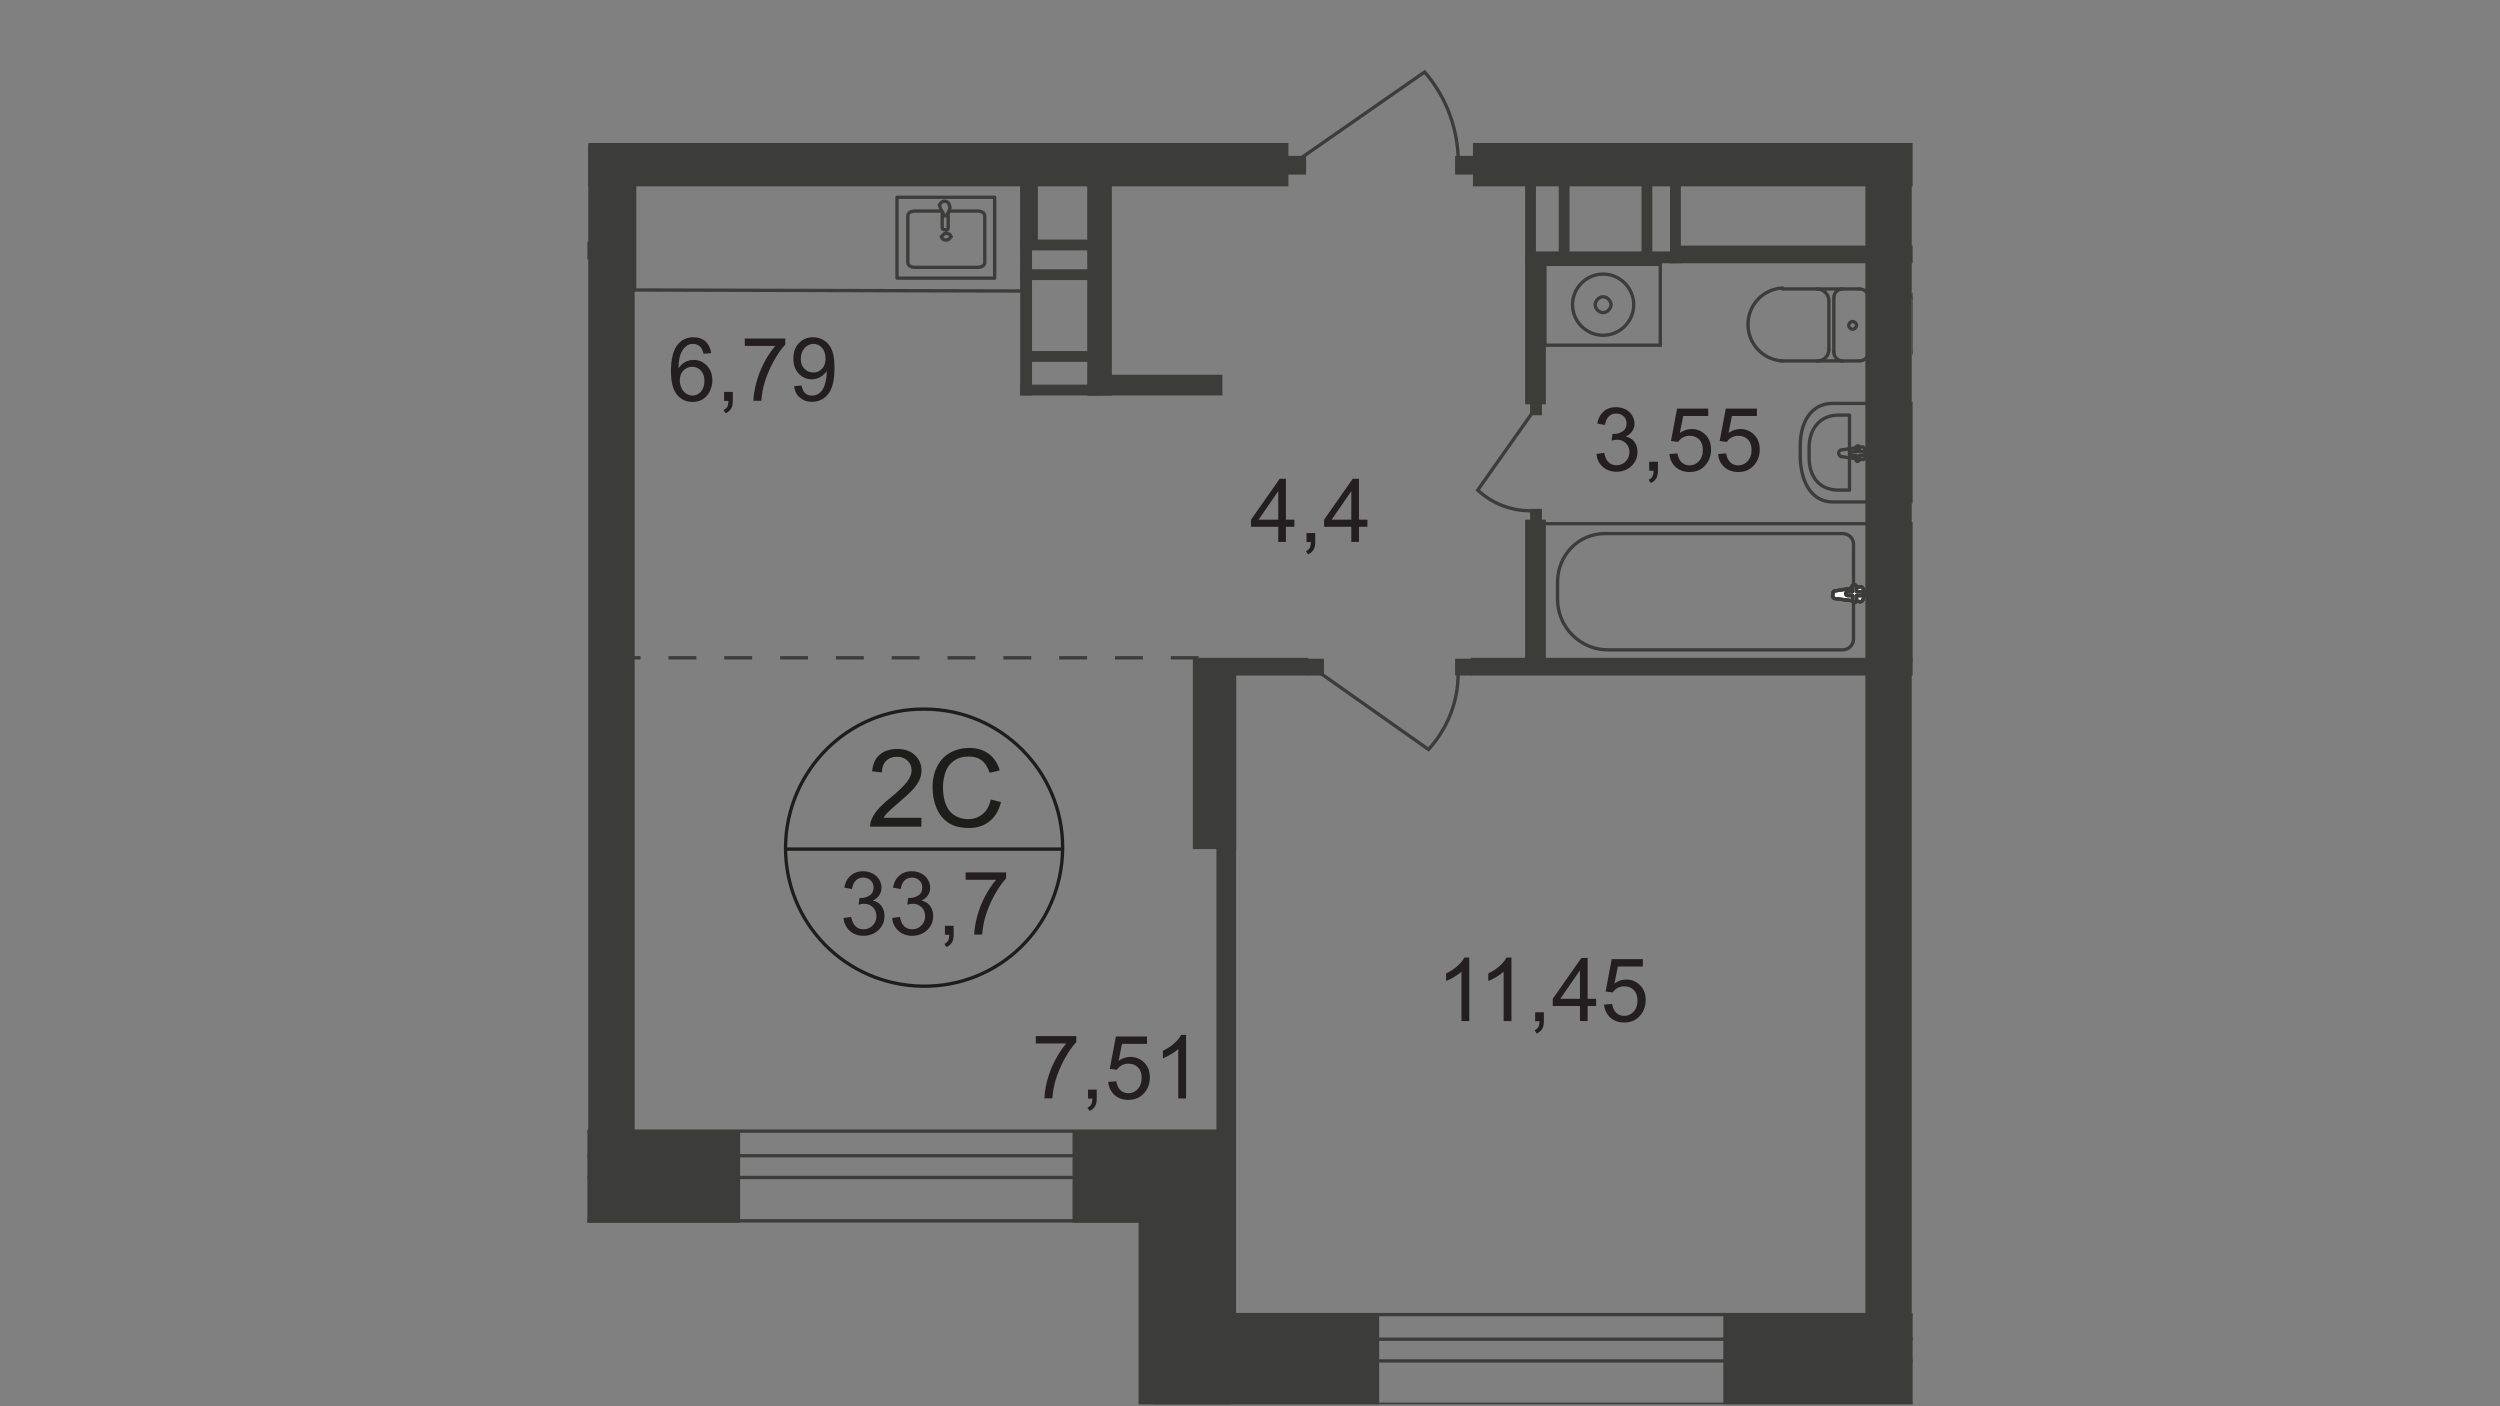 <?xml version="1.0" encoding="utf-8"?>
<!-- Generator: Adobe Illustrator 27.9.0, SVG Export Plug-In . SVG Version: 6.00 Build 0)  -->
<svg version="1.1" id="Layer_1" xmlns="http://www.w3.org/2000/svg" xmlns:xlink="http://www.w3.org/1999/xlink" x="0px" y="0px"
	 width="1920px" height="1080px" viewBox="0 0 1920 1080" style="enable-background:new 0 0 1920 1080;" xml:space="preserve">
<rect x="0" y="0" width="1920" height="1080" fill="#808080" stroke="none"/>
<style type="text/css">
	.st0{clip-path:url(#SVGID_00000006696312896974980240000011919682329363904391_);}
	.st1{clip-path:url(#SVGID_00000026851853869273253650000007347612300131361459_);}
	.st2{fill:#3C3C3B;}
	.st3{fill:none;stroke:#3C3C3B;stroke-width:2.575;stroke-miterlimit:22.93;}
	.st4{fill:#FFFFFF;}
	.st5{fill:none;stroke:#3C3C3B;stroke-width:2.575;stroke-linecap:round;stroke-linejoin:round;}
	.st6{enable-background:new    ;}
	.st7{fill:#1D1D1B;}
	.st8{fill:none;stroke:#1D1D1B;stroke-width:2.575;stroke-miterlimit:10;}
	.st9{fill:none;stroke:#3C3C3B;stroke-width:2.575;stroke-miterlimit:22.93;stroke-dasharray:21.433,21.433;}
	.st10{fill:#231F20;}
</style>
<g>
	<g>
		<g>
			<defs>
				<polygon id="SVGID_1_" points="1468.9,650.6 1468.9,1080 451.1,1080 451.1,109.8 960,109.8 960,0 1468.9,0 				"/>
			</defs>
			<clipPath id="SVGID_00000010280564763980739490000007295286747219350179_">
				<use xlink:href="#SVGID_1_"  style="overflow:visible;"/>
			</clipPath>
			<g style="clip-path:url(#SVGID_00000010280564763980739490000007295286747219350179_);">
				<g>
					<g>
						<g>
							<defs>
								<polygon id="SVGID_00000081649308031518423900000013414889059169938081_" points="-4.9,-499.9 -4.9,939.1 874.4,939.1 
									874.4,1078.5 2858.7,1078.5 2858.7,-1131.5 -4.9,-1131.5 								"/>
							</defs>
							<clipPath id="SVGID_00000099621440565565844980000010517290525056662946_">
								<use xlink:href="#SVGID_00000081649308031518423900000013414889059169938081_"  style="overflow:visible;"/>
							</clipPath>
							<g style="clip-path:url(#SVGID_00000099621440565565844980000010517290525056662946_);">
								<rect x="913" y="-1071.7" class="st2" width="35.6" height="951.2"/>
								<rect x="1278.8" y="-885.4" class="st2" width="35.6" height="771"/>
								<rect x="928.9" y="-186.3" class="st2" width="366.6" height="35.6"/>
								<rect x="1279.6" y="-150" class="st2" width="109.1" height="35.6"/>
								<rect x="1566.6" y="-150" class="st2" width="109.1" height="35.6"/>
								<rect x="1387.9" y="-136.3" class="st2" width="14.4" height="14.4"/>
								<rect x="1552.3" y="-135.6" class="st2" width="15.1" height="14.4"/>
								<path class="st3" d="M1398.5-133.3l82.6-57.6c13.6,15.1,22,35.6,22,56"/>
								<path class="st3" d="M1554.5-133.3l-37.1-33.3c-9.8,7.6-15.1,18.9-15.1,31.1"/>
								<rect x="1432.6" y="118.1" class="st2" width="35.6" height="940.6"/>
								<rect x="451.8" y="111.3" class="st2" width="35.6" height="789.2"/>
								<rect x="394.2" y="868.7" class="st2" width="174.2" height="70.4"/>
								<rect x="823.7" y="868.7" class="st2" width="121.2" height="70.4"/>
								<rect x="875.2" y="1009.6" class="st2" width="184" height="70.4"/>
								<rect x="1323.5" y="1009.6" class="st2" width="209" height="70.4"/>
								<rect x="655.5" y="31.1" class="st2" width="34.1" height="97.7"/>
								<rect x="655.5" y="-154.5" class="st2" width="34.1" height="47.7"/>
								<rect x="655.5" y="-153.7" class="st2" width="298.4" height="33.3"/>
								<rect x="451.8" y="-342.3" class="st2" width="33.3" height="146.9"/>
								<rect x="443.5" y="185.6" class="st2" width="23.5" height="13.6"/>
								<rect x="770.7" y="-209" class="st2" width="162.8" height="13.6"/>
								<rect x="768.4" y="-209" class="st2" width="8.3" height="62.1"/>
								<rect x="746.4" y="-209" class="st2" width="8.3" height="62.1"/>
								<rect x="683.6" y="-208.3" class="st2" width="8.3" height="62.1"/>
								<rect x="657.1" y="-209" class="st2" width="8.3" height="62.1"/>
								<rect x="441.2" y="-208.3" class="st2" width="44.7" height="15.9"/>
								<rect x="431.4" y="186.3" class="st2" width="12.9" height="12.1"/>
								<path class="st3" d="M433.6,196.9l-80.3,56c-13.6-15.1-21.2-34.8-21.2-55.3"/>
								<rect x="427.6" y="-206.8" class="st2" width="12.9" height="12.9"/>
								<rect x="666.1" y="-109.1" class="st2" width="14.4" height="14.4"/>
								<rect x="666.1" y="16.7" class="st2" width="14.4" height="14.4"/>
								<path class="st3" d="M678.3-97.7l64.4,92.4c-17.4,15.9-40.1,24.2-63.6,25"/>
								<rect x="451.8" y="-789.2" class="st2" width="15.1" height="593"/>
								<rect x="451.8" y="109.8" class="st2" width="537.7" height="33.3"/>
								<rect x="1289.5" y="188.6" class="st2" width="156.8" height="13.6"/>
								<rect x="1172.1" y="193.1" class="st2" width="116.6" height="9.1"/>
								<rect x="1282.6" y="140.1" class="st2" width="8.3" height="62.1"/>
								<rect x="1260.7" y="140.1" class="st2" width="8.3" height="62.1"/>
								<rect x="1197.1" y="139.4" class="st2" width="8.3" height="62.1"/>
								<rect x="1171.3" y="140.1" class="st2" width="8.3" height="62.1"/>
								<rect x="1171.3" y="196.9" class="st2" width="15.9" height="113.6"/>
								<rect x="1171.3" y="399.1" class="st2" width="15.9" height="112.8"/>
								<rect x="1184.2" y="402.2" class="st3" width="251.4" height="104.5"/>
								<path class="st3" d="M1234.9,499.1h180.3c4.5,0,8.3-3.8,8.3-8.3l0,0v-72.7c0-4.5-3-7.6-7.6-8.3h-183.3
									c-20.4,0-36.4,16.7-36.4,37.1l0,0v13.6C1196.3,481.7,1213.7,499.1,1234.9,499.1z"/>
								<path class="st4" d="M1409.9,453.7l18.9-3c3.8-0.8,3.8,11.4,0,11.4l-18.9-2.3c-1.5,0-3-1.5-2.3-3l0,0
									C1407.6,454.4,1408.4,453.7,1409.9,453.7z"/>
								<path class="st3" d="M1409.9,453.7l18.9-3c3.8-0.8,3.8,11.4,0,11.4l-18.9-2.3c-1.5,0-3-1.5-2.3-3l0,0
									C1407.6,454.4,1408.4,453.7,1409.9,453.7z"/>
								<path class="st3" d="M1409.9,453.7l18.9-3c3.8-0.8,3.8,11.4,0,11.4l-18.9-2.3c-1.5,0-3-1.5-2.3-3l0,0
									C1407.6,454.4,1408.4,453.7,1409.9,453.7z"/>
								<path class="st5" d="M1409.9,453.7l18.9-3c3.8-0.8,3.8,11.4,0,11.4l-18.9-2.3c-1.5,0-3-1.5-2.3-3l0,0
									C1407.6,454.4,1408.4,453.7,1409.9,453.7z"/>
								<path class="st4" d="M1424.3,449.1L1424.3,449.1c0.8,0,1.5,0.8,1.5,1.5l0,0v3.8h3.8c0.8,0,1.5,0.8,1.5,1.5l0,0
									c0,0.8-0.8,1.5-1.5,1.5h-3.8v3.8c0,0.8-0.8,1.5-1.5,1.5c-0.8,0-1.5-0.8-1.5-1.5v-3.8h-3.8c-0.8,0-1.5-0.8-1.5-1.5
									s0.8-1.5,1.5-1.5l0,0h3.8v-3.8C1422,449.9,1422.7,449.1,1424.3,449.1L1424.3,449.1L1424.3,449.1z"/>
								<path class="st5" d="M1424.3,449.1L1424.3,449.1c0.8,0,1.5,0.8,1.5,1.5l0,0v3.8h3.8c0.8,0,1.5,0.8,1.5,1.5l0,0
									c0,0.8-0.8,1.5-1.5,1.5h-3.8v3.8c0,0.8-0.8,1.5-1.5,1.5c-0.8,0-1.5-0.8-1.5-1.5v-3.8h-3.8c-0.8,0-1.5-0.8-1.5-1.5
									s0.8-1.5,1.5-1.5l0,0h3.8v-3.8C1422,449.9,1422.7,449.1,1424.3,449.1L1424.3,449.1L1424.3,449.1z"/>
								<path class="st5" d="M1424.3,449.1L1424.3,449.1c0.8,0,1.5,0.8,1.5,1.5l0,0v3.8h3.8c0.8,0,1.5,0.8,1.5,1.5l0,0
									c0,0.8-0.8,1.5-1.5,1.5h-3.8v3.8c0,0.8-0.8,1.5-1.5,1.5c-0.8,0-1.5-0.8-1.5-1.5v-3.8h-3.8c-0.8,0-1.5-0.8-1.5-1.5
									s0.8-1.5,1.5-1.5l0,0h3.8v-3.8C1422,449.9,1422.7,449.1,1424.3,449.1L1424.3,449.1L1424.3,449.1z"/>
								<path class="st5" d="M1424.3,449.1L1424.3,449.1c0.8,0,1.5,0.8,1.5,1.5l0,0v3.8h3.8c0.8,0,1.5,0.8,1.5,1.5l0,0
									c0,0.8-0.8,1.5-1.5,1.5h-3.8v3.8c0,0.8-0.8,1.5-1.5,1.5c-0.8,0-1.5-0.8-1.5-1.5v-3.8h-3.8c-0.8,0-1.5-0.8-1.5-1.5
									s0.8-1.5,1.5-1.5l0,0h3.8v-3.8C1422,449.9,1422.7,449.1,1424.3,449.1L1424.3,449.1L1424.3,449.1z"/>
								<path class="st5" d="M1428.1,221.9c3.8,0,6.8,3,6.8,6.8"/>
								<line class="st5" x1="1428.1" y1="221.9" x2="1369" y2="221.9"/>
								<path class="st5" d="M1369,277.2c-15.1-0.8-27.3-13.6-26.5-29.5c0.8-14.4,12.1-25.8,26.5-26.5"/>
								<line class="st5" x1="1368.2" y1="277.2" x2="1427.3" y2="277.2"/>
								<path class="st5" d="M1434.9,270.4c0,3.8-3,6.8-6.8,6.8"/>
								<line class="st5" x1="1434.9" y1="271.1" x2="1434.9" y2="229.5"/>
								<path class="st5" d="M1425.8,249.9c0,1.5-1.5,3-3,3s-3-1.5-3-3s1.5-3,3-3S1425.8,248.4,1425.8,249.9L1425.8,249.9z"/>
								<path class="st5" d="M1415.2,277.2c-3.8,0-6.8-3-6.8-6.8l0,0l0,0"/>
								<line class="st5" x1="1408.4" y1="271.1" x2="1408.4" y2="229.5"/>
								<path class="st5" d="M1408.4,228.7c0-3.8,3-6.8,6.8-6.8l0,0l0,0"/>
								<path class="st5" d="M1395.5,221.9c5.3,0,9.1,4.5,9.1,9.1l0,0"/>
								<line class="st5" x1="1404.6" y1="231.8" x2="1404.6" y2="268.9"/>
								<path class="st5" d="M1404.6,268.1c0,5.3-3.8,9.1-9.1,9.1l0,0"/>
								<path class="st5" d="M1407.6,385.5h28.8v-75.7h-28.8c-16.7,0-25,14.4-25,32.6v9.8C1383.4,371.1,1391.7,385.5,1407.6,385.5z"
									/>
								<path class="st5" d="M1412.1,376.4h8.3v-57.6h-8.3c-15.1,0-22.7,11.4-22.7,25v7.6C1389.4,365.8,1397,376.4,1412.1,376.4z"/>
								<path class="st5" d="M1414.4,350.7l15.9,2.3c3,0.8,3-9.8,0-9.8l-15.9,2.3c-1.5,0-2.3,1.5-2.3,2.3
									C1412.1,349.1,1412.9,350.7,1414.4,350.7z"/>
								<path class="st5" d="M1426.5,354.4L1426.5,354.4c0.8,0,1.5-0.8,1.5-1.5v-3h3c0.8,0,1.5-0.8,1.5-1.5s-0.8-1.5-1.5-1.5l0,0h-3
									v-3c0-0.8,0-1.5-0.8-1.5s-1.5,0-1.5,0.8v0.8v3h-3c-0.8,0-1.5,0.8-1.5,1.5l0,0l0,0c0,0.8,0.8,1.5,1.5,1.5h3v3
									C1425,353.7,1425.8,354.4,1426.5,354.4L1426.5,354.4z"/>
								<rect x="1186.5" y="203" class="st3" width="88.6" height="62.1"/>
								<path class="st3" d="M1207.7,234c0-12.9,10.6-23.5,23.5-23.5s23.5,10.6,23.5,23.5s-10.6,23.5-23.5,23.5l0,0
									C1218.3,257.5,1207.7,246.9,1207.7,234L1207.7,234L1207.7,234z"/>
								<path class="st3" d="M1225.1,234c0-3,3-6.1,6.1-6.1c3,0,6.1,3,6.1,6.1c0,3-3,6.1-6.1,6.1S1225.1,237.1,1225.1,234
									L1225.1,234z"/>
								<rect x="1175.1" y="309.8" class="st2" width="9.1" height="9.1"/>
								<rect x="1175.1" y="390.8" class="st2" width="9.1" height="9.1"/>
								<path class="st3" d="M1176.6,317.3l-41.7,59.1c11.4,10.6,25.8,15.9,40.9,15.9"/>
								<rect x="1129.6" y="505.2" class="st2" width="316.6" height="13.6"/>
								<rect x="1131.2" y="109.8" class="st2" width="337" height="33.3"/>
								<rect x="920.6" y="505.2" class="st2" width="84.1" height="13.6"/>
								<rect x="916.1" y="505.9" class="st2" width="33.3" height="146.2"/>
								<rect x="934.2" y="505.9" class="st2" width="15.1" height="555.1"/>
								<rect x="874.4" y="868.7" class="st2" width="70.4" height="211.3"/>
								<rect x="835.8" y="287.8" class="st2" width="103" height="15.9"/>
								<rect x="835" y="128.8" class="st2" width="18.9" height="175"/>
								<rect x="783.5" y="118.9" class="st2" width="13.6" height="71.2"/>
								<rect x="783.5" y="186.3" class="st2" width="9.1" height="117.4"/>
								<rect x="783.5" y="184" class="st2" width="62.1" height="8.3"/>
								<rect x="783.5" y="206.8" class="st2" width="62.1" height="8.3"/>
								<rect x="784.3" y="269.6" class="st2" width="62.1" height="8.3"/>
								<rect x="783.5" y="295.4" class="st2" width="62.1" height="8.3"/>
								<rect x="988" y="119.7" class="st2" width="15.1" height="14.4"/>
								<rect x="1117.5" y="119.7" class="st2" width="15.1" height="14.4"/>
								<path class="st3" d="M999.4,121.2l94.7-65.9c15.9,18.2,25,41.7,25.8,65.9"/>
								<rect x="1458.3" y="188.6" class="st2" width="156.8" height="13.6"/>
								<rect x="1615.1" y="193.1" class="st2" width="116.6" height="9.1"/>
								<rect x="1612.8" y="140.1" class="st2" width="8.3" height="62.1"/>
								<rect x="1468.2" y="402.2" class="st3" width="251.4" height="104.5"/>
								<path class="st3" d="M1669.6,499.1h-180.3c-4.5,0-8.3-3.8-8.3-8.3l0,0v-72.7c0-4.5,3-7.6,7.6-8.3h183.3
									c20.4,0,36.4,16.7,36.4,37.1l0,0v13.6C1707.5,481.7,1690.9,499.1,1669.6,499.1z"/>
								<path class="st4" d="M1494.7,453.7l-18.9-3c-3.8-0.8-3.8,11.4,0,11.4l18.9-2.3c1.5,0,3-1.5,2.3-3l0,0
									C1497,454.4,1495.5,453.7,1494.7,453.7z"/>
								<path class="st3" d="M1494.7,453.7l-18.9-3c-3.8-0.8-3.8,11.4,0,11.4l18.9-2.3c1.5,0,3-1.5,2.3-3l0,0
									C1497,454.4,1495.5,453.7,1494.7,453.7z"/>
								<path class="st3" d="M1494.7,453.7l-18.9-3c-3.8-0.8-3.8,11.4,0,11.4l18.9-2.3c1.5,0,3-1.5,2.3-3l0,0
									C1497,454.4,1495.5,453.7,1494.7,453.7z"/>
								<path class="st5" d="M1494.7,453.7l-18.9-3c-3.8-0.8-3.8,11.4,0,11.4l18.9-2.3c1.5,0,3-1.5,2.3-3l0,0
									C1497,454.4,1495.5,453.7,1494.7,453.7z"/>
								<path class="st4" d="M1480.3,449.1L1480.3,449.1c-0.8,0-1.5,0.8-1.5,1.5l0,0v3.8h-3.8c-0.8,0-1.5,0.8-1.5,1.5l0,0
									c0,0.8,0.8,1.5,1.5,1.5h3.8v3.8c0,0.8,0.8,1.5,1.5,1.5c0.8,0,1.5-0.8,1.5-1.5v-3.8h3.8c0.8,0,1.5-0.8,1.5-1.5
									s-0.8-1.5-1.5-1.5l0,0h-3.8v-3.8C1481.1,449.9,1481.1,449.1,1480.3,449.1z"/>
								<path class="st5" d="M1480.3,449.1L1480.3,449.1c-0.8,0-1.5,0.8-1.5,1.5l0,0v3.8h-3.8c-0.8,0-1.5,0.8-1.5,1.5l0,0
									c0,0.8,0.8,1.5,1.5,1.5h3.8v3.8c0,0.8,0.8,1.5,1.5,1.5c0.8,0,1.5-0.8,1.5-1.5v-3.8h3.8c0.8,0,1.5-0.8,1.5-1.5
									s-0.8-1.5-1.5-1.5l0,0h-3.8v-3.8C1481.1,449.9,1481.1,449.1,1480.3,449.1z"/>
								<path class="st5" d="M1480.3,449.1L1480.3,449.1c-0.8,0-1.5,0.8-1.5,1.5l0,0v3.8h-3.8c-0.8,0-1.5,0.8-1.5,1.5l0,0
									c0,0.8,0.8,1.5,1.5,1.5h3.8v3.8c0,0.8,0.8,1.5,1.5,1.5c0.8,0,1.5-0.8,1.5-1.5v-3.8h3.8c0.8,0,1.5-0.8,1.5-1.5
									s-0.8-1.5-1.5-1.5l0,0h-3.8v-3.8C1481.1,449.9,1481.1,449.1,1480.3,449.1z"/>
								<path class="st5" d="M1480.3,449.1L1480.3,449.1c-0.8,0-1.5,0.8-1.5,1.5l0,0v3.8h-3.8c-0.8,0-1.5,0.8-1.5,1.5l0,0
									c0,0.8,0.8,1.5,1.5,1.5h3.8v3.8c0,0.8,0.8,1.5,1.5,1.5c0.8,0,1.5-0.8,1.5-1.5v-3.8h3.8c0.8,0,1.5-0.8,1.5-1.5
									s-0.8-1.5-1.5-1.5l0,0h-3.8v-3.8C1481.1,449.9,1481.1,449.1,1480.3,449.1z"/>
								<path class="st5" d="M1475.8,221.9c-3.8,0-6.8,3-6.8,6.8"/>
								<line class="st5" x1="1476.5" y1="221.9" x2="1535.6" y2="221.9"/>
								<path class="st5" d="M1534.8,277.2c15.1-0.8,27.3-13.6,26.5-29.5c-0.8-14.4-12.1-25.8-26.5-26.5"/>
								<line class="st5" x1="1535.6" y1="277.2" x2="1476.5" y2="277.2"/>
								<path class="st5" d="M1469.7,270.4c0,3.8,3,6.8,6.8,6.8"/>
								<line class="st5" x1="1469.7" y1="271.1" x2="1469.7" y2="229.5"/>
								<path class="st5" d="M1478.8,249.9c0,1.5,1.5,3,3,3s3-1.5,3-3s-1.5-3-3-3S1478.8,248.4,1478.8,249.9L1478.8,249.9z"/>
								<path class="st5" d="M1489.4,277.2c3.8,0,6.8-3,6.8-6.8"/>
								<line class="st5" x1="1496.2" y1="271.1" x2="1496.2" y2="229.5"/>
								<path class="st5" d="M1496.2,228.7c0-3.8-3-6.8-6.8-6.8"/>
								<path class="st5" d="M1509.1,221.9c-5.3,0-9.1,4.5-9.1,9.1l0,0"/>
								<line class="st5" x1="1499.2" y1="231.8" x2="1499.2" y2="268.9"/>
								<path class="st5" d="M1499.2,268.1c0,5.3,3.8,9.1,9.1,9.1l0,0"/>
								<rect x="1628.8" y="201.5" class="st3" width="88.6" height="62.1"/>
								<rect x="1458.3" y="505.2" class="st2" width="302.2" height="13.6"/>
								<rect x="1435.6" y="109.8" class="st2" width="337" height="33.3"/>
								<rect x="1003.9" y="505.9" class="st2" width="12.9" height="12.9"/>
								<rect x="1117.5" y="505.9" class="st2" width="12.9" height="12.9"/>
								<path class="st3" d="M1014.5,517.3l82.6,58.3c14.4-15.9,22.7-36.4,22.7-57.6"/>
								<rect x="30.7" y="868.7" class="st3" width="910.4" height="68.9"/>
								<rect x="34.5" y="887.6" class="st3" width="902.8" height="16.7"/>
								<rect x="887.3" y="1009.6" class="st3" width="1941.9" height="68.9"/>
								<rect x="887.3" y="1028.5" class="st3" width="1941.9" height="16.7"/>
								<g class="st6">
									<path class="st7" d="M1567.3,345.5l6-0.8c0.7,3.4,1.9,5.9,3.5,7.4c1.7,1.5,3.7,2.3,6.1,2.3c2.8,0,5.2-1,7.2-2.9
										c2-2,2.9-4.4,2.9-7.3c0-2.8-0.9-5.1-2.7-6.9c-1.8-1.8-4.1-2.7-6.9-2.7c-1.1,0-2.6,0.2-4.3,0.7l0.7-5.3c0.4,0,0.7,0.1,1,0.1
										c2.6,0,4.9-0.7,6.9-2c2.1-1.3,3.1-3.4,3.1-6.2c0-2.2-0.7-4-2.2-5.5s-3.4-2.2-5.8-2.2c-2.3,0-4.3,0.7-5.9,2.2
										s-2.6,3.7-3,6.6l-6-1.1c0.7-4,2.4-7.2,5-9.4c2.6-2.2,5.9-3.3,9.8-3.3c2.7,0,5.1,0.6,7.4,1.7c2.3,1.2,4,2.7,5.2,4.7
										s1.8,4.1,1.8,6.3c0,2.1-0.6,4.1-1.7,5.8c-1.1,1.7-2.8,3.1-5.1,4.2c2.9,0.7,5.2,2.1,6.8,4.2c1.6,2.1,2.4,4.8,2.4,7.9
										c0,4.3-1.6,7.9-4.7,10.9s-7.1,4.5-11.9,4.5c-4.3,0-7.9-1.3-10.7-3.9C1569.4,352.9,1567.7,349.6,1567.3,345.5z"/>
									<path class="st7" d="M1608.7,358.5v-6.9h6.9v6.9c0,2.5-0.4,4.6-1.3,6.1c-0.9,1.6-2.3,2.8-4.3,3.6l-1.7-2.6
										c1.3-0.6,2.2-1.4,2.8-2.5c0.6-1.1,0.9-2.6,1-4.7h-3.4V358.5z"/>
									<path class="st7" d="M1655.8,321.4l-6,0.5c-0.5-2.4-1.3-4.1-2.3-5.2c-1.6-1.7-3.6-2.6-6-2.6c-1.9,0-3.6,0.5-5.1,1.6
										c-1.9,1.4-3.4,3.4-4.5,6.1s-1.7,6.4-1.7,11.4c1.5-2.2,3.2-3.9,5.3-4.9c2.1-1.1,4.3-1.6,6.6-1.6c4,0,7.4,1.5,10.3,4.4
										c2.8,3,4.2,6.8,4.2,11.5c0,3.1-0.7,5.9-2,8.6c-1.3,2.6-3.2,4.7-5.5,6.1s-5,2.1-7.9,2.1c-5,0-9.1-1.8-12.3-5.5
										c-3.2-3.7-4.8-9.8-4.8-18.3c0-9.5,1.8-16.4,5.3-20.7c3.1-3.8,7.2-5.6,12.4-5.6c3.9,0,7,1.1,9.5,3.2
										S1655.3,317.5,1655.8,321.4z M1631.2,342.5c0,2.1,0.4,4.1,1.3,6s2.1,3.3,3.7,4.3s3.2,1.5,5,1.5c2.5,0,4.7-1,6.6-3.1
										c1.8-2.1,2.7-4.8,2.7-8.4c0-3.4-0.9-6.1-2.7-8c-1.8-2-4.1-2.9-6.8-2.9c-2.7,0-5,1-6.9,2.9
										C1632.1,336.8,1631.2,339.4,1631.2,342.5z"/>
									<path class="st7" d="M1663.6,347.1l5.8-0.5c0.5,2.7,1.4,4.7,2.8,5.9c1.4,1.2,3.2,1.8,5.3,1.8c1.9,0,3.5-0.4,4.9-1.3
										c1.4-0.8,2.5-2,3.4-3.4s1.6-3.3,2.2-5.7c0.6-2.4,0.9-4.9,0.9-7.4c0-0.3,0-0.7,0-1.2c-1.2,1.9-2.9,3.5-4.9,4.7
										c-2.1,1.2-4.4,1.8-6.8,1.8c-4.1,0-7.5-1.5-10.3-4.4s-4.2-6.8-4.2-11.7c0-5,1.5-9,4.4-12s6.6-4.6,11-4.6
										c3.2,0,6.1,0.9,8.8,2.6c2.6,1.7,4.7,4.2,6,7.4c1.4,3.2,2.1,7.8,2.1,13.8c0,6.3-0.7,11.3-2,15c-1.4,3.7-3.4,6.6-6.1,8.5
										s-5.8,2.9-9.5,2.9c-3.8,0-7-1.1-9.4-3.2C1665.5,354,1664.1,351,1663.6,347.1z M1688.3,325.4c0-3.5-0.9-6.2-2.8-8.2
										c-1.8-2-4.1-3-6.7-3c-2.7,0-5,1.1-7,3.3c-2,2.2-3,5-3,8.5c0,3.1,0.9,5.7,2.8,7.6c1.9,2,4.2,2.9,7,2.9s5.1-1,6.9-2.9
										C1687.4,331.6,1688.3,328.9,1688.3,325.4z"/>
								</g>
								<g class="st6">
									<path class="st7" d="M1641.2,793.6h-6v-38.4c-1.5,1.4-3.4,2.8-5.7,4.2c-2.4,1.4-4.5,2.4-6.3,3.1v-5.8
										c3.4-1.6,6.3-3.5,8.8-5.8s4.3-4.4,5.4-6.6h3.9v49.3H1641.2z"/>
									<path class="st7" d="M1656.7,769.3c0-5.8,0.6-10.5,1.8-14c1.2-3.5,3-6.3,5.3-8.2c2.4-1.9,5.3-2.9,8.9-2.9
										c2.6,0,4.9,0.5,6.9,1.6s3.6,2.6,4.9,4.6s2.3,4.4,3,7.3s1.1,6.7,1.1,11.6c0,5.8-0.6,10.4-1.8,14c-1.2,3.5-3,6.3-5.3,8.2
										c-2.4,1.9-5.3,2.9-8.9,2.9c-4.7,0-8.5-1.7-11.2-5.1C1658.3,785.2,1656.7,778.6,1656.7,769.3z M1662.9,769.3
										c0,8.1,0.9,13.4,2.8,16.1c1.9,2.7,4.2,4,7,4s5.1-1.3,7-4s2.8-8,2.8-16.1s-0.9-13.5-2.8-16.1c-1.9-2.7-4.2-4-7.1-4
										c-2.8,0-5,1.2-6.6,3.5C1663.9,755.7,1662.9,761.3,1662.9,769.3z"/>
									<path class="st7" d="M1698.1,793.6v-6.9h6.9v6.9c0,2.5-0.4,4.6-1.3,6.1s-2.3,2.8-4.3,3.6l-1.7-2.6c1.3-0.6,2.2-1.4,2.8-2.5
										c0.6-1.1,0.9-2.6,1-4.7h-3.4V793.6z"/>
									<path class="st7" d="M1713.9,780.7l6.3-0.5c0.5,3.1,1.6,5.4,3.3,7c1.7,1.6,3.8,2.3,6.2,2.3c2.9,0,5.4-1.1,7.4-3.3
										s3-5.1,3-8.7c0-3.4-1-6.2-2.9-8.1c-1.9-2-4.5-3-7.6-3c-1.9,0-3.7,0.4-5.3,1.3c-1.6,0.9-2.8,2-3.7,3.4l-5.7-0.7l4.8-25.2
										h24.4v5.8h-19.6l-2.6,13.2c2.9-2.1,6-3.1,9.3-3.1c4.3,0,7.9,1.5,10.9,4.5c2.9,3,4.4,6.8,4.4,11.5c0,4.4-1.3,8.3-3.9,11.5
										c-3.1,4-7.4,6-12.9,6c-4.5,0-8.1-1.3-10.9-3.8C1715.9,788.1,1714.3,784.8,1713.9,780.7z"/>
									<path class="st7" d="M1752.4,750.9v-5.8h31.8v4.7c-3.1,3.3-6.2,7.8-9.3,13.3c-3.1,5.5-5.4,11.2-7.1,17
										c-1.2,4.1-2,8.6-2.3,13.5h-6.2c0.1-3.9,0.8-8.5,2.3-14s3.5-10.7,6.2-15.8s5.6-9.4,8.7-12.8h-24.1V750.9z"/>
								</g>
								<g class="st6">
									<path class="st7" d="M451.3-22.9l6.3-0.5c0.5,3.1,1.6,5.4,3.3,7c1.7,1.6,3.8,2.3,6.2,2.3c2.9,0,5.4-1.1,7.4-3.3
										s3-5.1,3-8.7c0-3.4-1-6.2-2.9-8.1c-1.9-2-4.5-3-7.6-3c-1.9,0-3.7,0.4-5.3,1.3s-2.8,2-3.7,3.4l-5.7-0.7l4.8-25.2h24.4v5.8
										H462l-2.6,13.2c2.9-2.1,6-3.1,9.3-3.1c4.3,0,7.9,1.5,10.9,4.5c2.9,3,4.4,6.8,4.4,11.5c0,4.4-1.3,8.3-3.9,11.5
										c-3.1,4-7.4,6-12.9,6c-4.5,0-8.1-1.3-10.9-3.8C453.3-15.5,451.7-18.8,451.3-22.9z"/>
									<path class="st7" d="M492.7-10.1V-17h6.9v6.9c0,2.5-0.4,4.6-1.3,6.1c-0.9,1.6-2.3,2.8-4.3,3.6L492.3-3
										c1.3-0.6,2.2-1.4,2.8-2.5c0.6-1.1,0.9-2.6,1-4.7L492.7-10.1L492.7-10.1L492.7-10.1z"/>
									<path class="st7" d="M509.5-21.4l5.8-0.5c0.5,2.7,1.4,4.7,2.8,5.9c1.4,1.2,3.2,1.8,5.3,1.8c1.9,0,3.5-0.4,4.9-1.3
										c1.4-0.8,2.5-2,3.4-3.4s1.6-3.3,2.2-5.7c0.6-2.4,0.9-4.9,0.9-7.4c0-0.3,0-0.7,0-1.2c-1.2,1.9-2.9,3.5-4.9,4.7
										c-2.1,1.2-4.4,1.8-6.8,1.8c-4.1,0-7.5-1.5-10.3-4.4s-4.2-6.8-4.2-11.7c0-5,1.5-9,4.4-12s6.6-4.6,11-4.6
										c3.2,0,6.1,0.9,8.8,2.6c2.6,1.7,4.7,4.2,6,7.4c1.4,3.2,2.1,7.8,2.1,13.8c0,6.3-0.7,11.3-2,15c-1.4,3.7-3.4,6.6-6.1,8.5
										c-2.7,1.9-5.8,2.9-9.5,2.9c-3.8,0-7-1.1-9.4-3.2C511.4-14.6,509.9-17.6,509.5-21.4z M534.1-43.1c0-3.5-0.9-6.2-2.8-8.2
										c-1.8-2-4.1-3-6.7-3c-2.7,0-5,1.1-7,3.3s-3,5-3,8.5c0,3.1,0.9,5.7,2.8,7.6c1.9,2,4.2,2.9,7,2.9s5.1-1,6.9-2.9
										C533.2-36.9,534.1-39.7,534.1-43.1z"/>
									<path class="st7" d="M546.7-22.9l6.3-0.5c0.5,3.1,1.6,5.4,3.3,7s3.8,2.3,6.2,2.3c2.9,0,5.4-1.1,7.4-3.3s3-5.1,3-8.7
										c0-3.4-1-6.2-2.9-8.1c-1.9-2-4.5-3-7.6-3c-1.9,0-3.7,0.4-5.3,1.3s-2.8,2-3.7,3.4l-5.7-0.7l4.8-25.2H577v5.8h-19.6
										l-2.6,13.2c2.9-2.1,6-3.1,9.3-3.1c4.3,0,7.9,1.5,10.9,4.5c2.9,3,4.4,6.8,4.4,11.5c0,4.4-1.3,8.3-3.9,11.5
										c-3.1,4-7.4,6-12.9,6c-4.5,0-8.1-1.3-10.9-3.8C548.7-15.5,547.1-18.8,546.7-22.9z"/>
								</g>
								<path class="st5" d="M722.9,162.1h-20.4c-3,0-5.3,1.5-5.3,3.8v35.6c0,2.3,2.3,3.8,5.3,3.8H751c3,0,5.3-1.5,5.3-3.8v-35.6
									c0-2.3-2.3-3.8-5.3-3.8h-21.2"/>
								<path class="st3" d="M730.5,181.8c-0.8-2.3-3-3-5.3-2.3c-0.8,0.8-1.5,1.5-2.3,2.3c0.8,2.3,3,3,5.3,2.3
									C729,183.3,729.8,182.5,730.5,181.8z"/>
								<rect x="688.9" y="151.5" class="st5" width="75" height="62.1"/>
								<path class="st3" d="M728.2,163.6V175c0,1.5-1.5,2.3-2.3,1.5c-1.5,0-2.3-0.8-2.3-1.5v-11.4"/>
								<path class="st3" d="M722.9,161.3c0.8,1.5,1.5,2.3,1.5,3c0,0.8,0,0.8,0.8,1.5h1.5c0-0.8,0-0.8,0.8-1.5
									c0.8-0.8,1.5-2.3,1.5-3c0.8-1.5,0.8-2.3,0-3.8c0-1.5-1.5-3-3.8-3c-1.5,0-3,1.5-3.8,3C722.2,159,722.2,160.6,722.9,161.3z"/>
								<path class="st3" d="M785,128.8v94.7l0,0l-297.6-0.8v-93.9L785,128.8L785,128.8z"/>
								<path class="st8" d="M816.1,652.1c-0.8,59.1-48.5,106-107.5,105.3c-59.1-0.8-106-48.5-105.3-107.5
									c0.8-58.3,48.5-106,106.8-105.3c58.3,0,106,47.7,106,106C816.1,651.3,816.1,652.1,816.1,652.1z"/>
								<line class="st8" x1="602.5" y1="652.1" x2="816.9" y2="652.1"/>
								<g class="st6">
									<path class="st7" d="M707.6,627.9v7h-39.3c-0.1-1.8,0.2-3.5,0.9-5.1c1-2.7,2.6-5.3,4.8-7.9c2.2-2.6,5.4-5.6,9.6-9
										c6.5-5.3,10.8-9.5,13.1-12.6s3.4-6,3.4-8.8c0-2.9-1-5.3-3.1-7.3s-4.8-3-8.1-3c-3.5,0-6.3,1.1-8.4,3.2s-3.2,5-3.2,8.8
										l-7.5-0.8c0.5-5.6,2.4-9.9,5.8-12.8c3.4-2.9,7.9-4.4,13.5-4.4c5.7,0,10.2,1.6,13.6,4.8s5,7.1,5,11.8c0,2.4-0.5,4.7-1.5,7
										s-2.6,4.7-4.9,7.3c-2.3,2.5-6,6-11.3,10.5c-4.4,3.7-7.2,6.2-8.4,7.5s-2.3,2.6-3.1,4h29.1L707.6,627.9L707.6,627.9z"/>
									<path class="st7" d="M760.9,614l7.9,2c-1.7,6.5-4.6,11.4-8.9,14.8c-4.3,3.4-9.5,5.1-15.7,5.1c-6.4,0-11.6-1.3-15.7-3.9
										c-4-2.6-7.1-6.4-9.2-11.3c-2.1-5-3.1-10.3-3.1-16c0-6.2,1.2-11.6,3.6-16.2c2.4-4.6,5.7-8.1,10.1-10.5
										c4.4-2.4,9.2-3.6,14.4-3.6c6,0,11,1.5,15,4.5c4.1,3,6.9,7.3,8.5,12.8l-7.8,1.8c-1.4-4.3-3.4-7.5-6-9.5s-5.9-3-9.9-3
										c-4.6,0-8.4,1.1-11.5,3.3s-5.2,5.1-6.5,8.8c-1.2,3.7-1.9,7.5-1.9,11.4c0,5.1,0.7,9.5,2.2,13.3s3.8,6.6,6.9,8.5
										c3.1,1.9,6.5,2.8,10.1,2.8c4.4,0,8.1-1.3,11.2-3.8C757.7,622.8,759.8,619,760.9,614z"/>
								</g>
								<path class="st5" d="M1497.7,385.5h-28.8v-75.7h28.8c16.7,0,25,14.4,25,32.6v9.8C1522,371.1,1513.6,385.5,1497.7,385.5z"/>
								<path class="st5" d="M1493.9,376.4h-8.3v-57.6h8.3c15.1,0,22.7,11.4,22.7,25v7.6C1515.9,365.8,1508.3,376.4,1493.9,376.4z"
									/>
								<path class="st5" d="M1490.9,350.7L1475,353c-3,0.8-3-9.8,0-9.8l15.9,2.3c1.5,0,2.3,1.5,2.3,2.3
									C1493.2,349.1,1492.4,350.7,1490.9,350.7z"/>
								<path class="st5" d="M1478.8,354.4L1478.8,354.4c-0.8,0-1.5-0.8-1.5-1.5l0,0l0,0v-3h-3c-0.8,0-1.5-0.8-1.5-1.5l0,0
									c0-0.8,0.8-1.5,0.8-1.5l0,0h3v-3c0-0.8,0.8-1.5,1.5-1.5s1.5,0.8,1.5,1.5l0,0v3h3c0.8,0,1.5,0.8,1.5,1.5l0,0
									c0,0.8-0.8,1.5-1.5,1.5h-3v3C1480.3,353.7,1479.6,354.4,1478.8,354.4L1478.8,354.4L1478.8,354.4z"/>
								<line class="st9" x1="920.6" y1="505.2" x2="469.2" y2="505.2"/>
							</g>
						</g>
					</g>
				</g>
			</g>
		</g>
	</g>
</g>
<g class="st6">
	<path class="st10" d="M647.8,705l5.9-0.8c0.7,3.4,1.8,5.8,3.5,7.3c1.6,1.5,3.6,2.2,6,2.2c2.8,0,5.1-1,7-2.9
		c1.9-1.9,2.9-4.3,2.9-7.2c0-2.7-0.9-5-2.7-6.8s-4-2.7-6.8-2.7c-1.1,0-2.5,0.2-4.2,0.7l0.7-5.2c0.4,0,0.7,0.1,1,0.1
		c2.5,0,4.8-0.7,6.8-2c2-1.3,3-3.4,3-6.1c0-2.2-0.7-4-2.2-5.4c-1.5-1.4-3.4-2.2-5.7-2.2c-2.3,0-4.2,0.7-5.7,2.2
		c-1.5,1.5-2.5,3.6-3,6.6l-5.9-1.1c0.7-4,2.4-7.1,4.9-9.3c2.6-2.2,5.7-3.3,9.5-3.3c2.6,0,5,0.6,7.3,1.7c2.2,1.1,3.9,2.7,5.1,4.7
		c1.2,2,1.8,4,1.8,6.3c0,2.1-0.6,4-1.7,5.7c-1.1,1.7-2.8,3.1-5,4.1c2.8,0.7,5.1,2,6.6,4.1s2.4,4.7,2.4,7.8c0,4.2-1.5,7.8-4.6,10.8
		c-3.1,2.9-6.9,4.4-11.6,4.4c-4.2,0-7.7-1.3-10.5-3.8C649.8,712.3,648.2,709,647.8,705z"/>
	<path class="st10" d="M685.2,705l5.9-0.8c0.7,3.4,1.8,5.8,3.5,7.3c1.6,1.5,3.6,2.2,6,2.2c2.8,0,5.1-1,7-2.9
		c1.9-1.9,2.9-4.3,2.9-7.2c0-2.7-0.9-5-2.7-6.8s-4-2.7-6.8-2.7c-1.1,0-2.5,0.2-4.2,0.7l0.7-5.2c0.4,0,0.7,0.1,1,0.1
		c2.5,0,4.8-0.7,6.8-2c2-1.3,3-3.4,3-6.1c0-2.2-0.7-4-2.2-5.4c-1.5-1.4-3.4-2.2-5.7-2.2c-2.3,0-4.2,0.7-5.7,2.2
		c-1.5,1.5-2.5,3.6-3,6.6l-5.9-1.1c0.7-4,2.4-7.1,4.9-9.3c2.6-2.2,5.7-3.3,9.5-3.3c2.6,0,5,0.6,7.3,1.7c2.2,1.1,3.9,2.7,5.1,4.7
		c1.2,2,1.8,4,1.8,6.3c0,2.1-0.6,4-1.7,5.7c-1.1,1.7-2.8,3.1-5,4.1c2.8,0.7,5.1,2,6.6,4.1s2.4,4.7,2.4,7.8c0,4.2-1.5,7.8-4.6,10.8
		c-3.1,2.9-6.9,4.4-11.6,4.4c-4.2,0-7.7-1.3-10.5-3.8C687.1,712.3,685.5,709,685.2,705z"/>
	<path class="st10" d="M725.7,717.8V711h6.7v6.8c0,2.5-0.4,4.5-1.3,6c-0.9,1.5-2.3,2.7-4.2,3.6l-1.6-2.5c1.2-0.6,2.2-1.4,2.8-2.4
		s0.9-2.6,1-4.6H725.7z"/>
	<path class="st10" d="M741.6,675.7v-5.7h31.1v4.6c-3.1,3.3-6.1,7.7-9.1,13.1c-3,5.5-5.3,11.1-7,16.8c-1.2,4.1-1.9,8.5-2.3,13.3
		h-6.1c0.1-3.8,0.8-8.4,2.2-13.8c1.4-5.4,3.5-10.6,6.1-15.6c2.7-5,5.5-9.3,8.5-12.7H741.6z"/>
</g>
<g class="st6">
	<path class="st10" d="M981.7,416.2v-11.6h-20.9v-5.5l22-31.4h4.8v31.4h6.5v5.5h-6.5v11.6H981.7z M981.7,399.1v-21.9l-15.1,21.9
		H981.7z"/>
	<path class="st10" d="M1003.4,416.2v-6.8h6.7v6.8c0,2.5-0.4,4.5-1.3,6c-0.9,1.5-2.3,2.7-4.2,3.6l-1.6-2.5c1.2-0.6,2.2-1.4,2.8-2.4
		s0.9-2.6,1-4.6H1003.4z"/>
	<path class="st10" d="M1037.8,416.2v-11.6h-20.9v-5.5l22-31.4h4.8v31.4h6.5v5.5h-6.5v11.6H1037.8z M1037.8,399.1v-21.9l-15.1,21.9
		H1037.8z"/>
</g>
<g class="st6">
	<path class="st10" d="M1226.1,348.6l5.9-0.8c0.7,3.4,1.8,5.8,3.5,7.3c1.6,1.5,3.6,2.2,6,2.2c2.8,0,5.1-1,7-2.9
		c1.9-1.9,2.9-4.3,2.9-7.2c0-2.7-0.9-5-2.7-6.8c-1.8-1.8-4-2.7-6.8-2.7c-1.1,0-2.5,0.2-4.2,0.7l0.7-5.2c0.4,0,0.7,0.1,1,0.1
		c2.5,0,4.8-0.7,6.8-2c2-1.3,3-3.4,3-6.1c0-2.2-0.7-4-2.2-5.4c-1.5-1.4-3.4-2.2-5.7-2.2c-2.3,0-4.2,0.7-5.7,2.2
		c-1.5,1.5-2.5,3.6-3,6.6l-5.9-1.1c0.7-4,2.4-7.1,4.9-9.3s5.7-3.3,9.5-3.3c2.6,0,5,0.6,7.3,1.7c2.2,1.1,3.9,2.7,5.1,4.7
		c1.2,2,1.8,4,1.8,6.3c0,2.1-0.6,4-1.7,5.7c-1.1,1.7-2.8,3.1-5,4.1c2.8,0.7,5.1,2,6.6,4.1c1.6,2.1,2.4,4.7,2.4,7.8
		c0,4.2-1.5,7.8-4.6,10.8c-3.1,2.9-6.9,4.4-11.6,4.4c-4.2,0-7.7-1.3-10.5-3.8C1228,355.9,1226.4,352.6,1226.1,348.6z"/>
	<path class="st10" d="M1266.6,361.4v-6.8h6.7v6.8c0,2.5-0.4,4.5-1.3,6s-2.3,2.7-4.2,3.6l-1.6-2.5c1.2-0.6,2.2-1.4,2.8-2.4
		s0.9-2.6,1-4.6H1266.6z"/>
	<path class="st10" d="M1282.1,348.7l6.2-0.5c0.5,3,1.5,5.3,3.2,6.9s3.7,2.3,6.1,2.3c2.8,0,5.3-1.1,7.2-3.2c2-2.2,3-5,3-8.6
		c0-3.4-0.9-6.1-2.8-8c-1.9-2-4.4-2.9-7.4-2.9c-1.9,0-3.6,0.4-5.2,1.3c-1.5,0.9-2.7,2-3.6,3.4l-5.5-0.7l4.7-24.9h23.9v5.7h-19.2
		l-2.6,13c2.9-2,5.9-3,9.1-3c4.2,0,7.7,1.5,10.6,4.4c2.9,2.9,4.3,6.7,4.3,11.3c0,4.4-1.3,8.2-3.8,11.4c-3.1,3.9-7.3,5.9-12.6,5.9
		c-4.4,0-7.9-1.2-10.7-3.7C1284,356.1,1282.5,352.8,1282.1,348.7z"/>
	<path class="st10" d="M1319.5,348.7l6.2-0.5c0.5,3,1.5,5.3,3.2,6.9s3.7,2.3,6.1,2.3c2.8,0,5.3-1.1,7.2-3.2c2-2.2,3-5,3-8.6
		c0-3.4-0.9-6.1-2.8-8c-1.9-2-4.4-2.9-7.4-2.9c-1.9,0-3.6,0.4-5.2,1.3c-1.5,0.9-2.7,2-3.6,3.4l-5.5-0.7l4.7-24.9h23.9v5.7h-19.2
		l-2.6,13c2.9-2,5.9-3,9.1-3c4.2,0,7.7,1.5,10.6,4.4c2.9,2.9,4.3,6.7,4.3,11.3c0,4.4-1.3,8.2-3.8,11.4c-3.1,3.9-7.3,5.9-12.6,5.9
		c-4.4,0-7.9-1.2-10.7-3.7C1321.4,356.1,1319.8,352.8,1319.5,348.7z"/>
</g>
<g class="st6">
	<path class="st10" d="M546.2,271.2l-5.9,0.5c-0.5-2.3-1.3-4-2.2-5.1c-1.6-1.7-3.6-2.5-5.9-2.5c-1.9,0-3.5,0.5-5,1.6
		c-1.9,1.4-3.3,3.4-4.4,6c-1.1,2.6-1.6,6.4-1.7,11.2c1.4-2.2,3.2-3.8,5.2-4.9s4.2-1.6,6.5-1.6c3.9,0,7.3,1.5,10.1,4.4
		c2.8,2.9,4.2,6.7,4.2,11.3c0,3-0.7,5.9-2,8.5c-1.3,2.6-3.1,4.6-5.4,6s-4.9,2.1-7.7,2.1c-4.9,0-8.9-1.8-12-5.5
		c-3.1-3.7-4.7-9.7-4.7-18.1c0-9.4,1.7-16.2,5.2-20.5c3-3.7,7-5.6,12.1-5.6c3.8,0,6.9,1.1,9.3,3.2
		C544.3,264.5,545.7,267.4,546.2,271.2z M522.1,292.1c0,2.1,0.4,4,1.3,5.9c0.9,1.9,2.1,3.3,3.6,4.3c1.6,1,3.2,1.5,4.9,1.5
		c2.5,0,4.6-1,6.4-3s2.7-4.8,2.7-8.3c0-3.4-0.9-6-2.7-7.9c-1.8-1.9-4-2.9-6.7-2.9c-2.7,0-4.9,1-6.8,2.9
		C523,286.4,522.1,289,522.1,292.1z"/>
	<path class="st10" d="M556.1,307.8V301h6.7v6.8c0,2.5-0.4,4.5-1.3,6s-2.3,2.7-4.2,3.6l-1.6-2.5c1.2-0.6,2.2-1.4,2.8-2.4
		s0.9-2.6,1-4.6H556.1z"/>
	<path class="st10" d="M572,265.7v-5.7h31.1v4.6c-3.1,3.3-6.1,7.7-9.1,13.1c-3,5.5-5.3,11.1-7,16.8c-1.2,4.1-1.9,8.5-2.3,13.3h-6.1
		c0.1-3.8,0.8-8.4,2.2-13.8s3.5-10.6,6.1-15.6s5.5-9.3,8.5-12.7H572z"/>
	<path class="st10" d="M609.9,296.6l5.7-0.5c0.5,2.7,1.4,4.6,2.8,5.9c1.4,1.2,3.1,1.8,5.2,1.8c1.8,0,3.4-0.4,4.8-1.3
		c1.4-0.8,2.5-2,3.4-3.4s1.6-3.3,2.2-5.7s0.9-4.8,0.9-7.3c0-0.3,0-0.7,0-1.2c-1.2,1.9-2.8,3.4-4.8,4.6c-2,1.2-4.3,1.8-6.6,1.8
		c-4,0-7.4-1.5-10.1-4.4c-2.8-2.9-4.1-6.8-4.1-11.5c0-4.9,1.4-8.9,4.3-11.9c2.9-3,6.5-4.5,10.8-4.5c3.1,0,6,0.8,8.6,2.5
		c2.6,1.7,4.6,4.1,5.9,7.3s2,7.7,2,13.7c0,6.2-0.7,11.1-2,14.8c-1.3,3.7-3.3,6.5-6,8.4s-5.7,2.9-9.3,2.9c-3.8,0-6.8-1.1-9.2-3.2
		C611.8,303.4,610.3,300.4,609.9,296.6z M634,275.2c0-3.4-0.9-6.1-2.7-8.1c-1.8-2-4-3-6.5-3c-2.6,0-4.9,1.1-6.9,3.2
		c-1.9,2.2-2.9,5-2.9,8.4c0,3.1,0.9,5.6,2.8,7.5c1.8,1.9,4.1,2.9,6.8,2.9c2.7,0,5-1,6.7-2.9C633.2,281.3,634,278.6,634,275.2z"/>
</g>
<g class="st6">
	<path class="st10" d="M795.5,801.4v-5.7h31.1v4.6c-3.1,3.3-6.1,7.7-9.1,13.1c-3,5.5-5.3,11.1-7,16.8c-1.2,4.1-1.9,8.5-2.3,13.3
		h-6.1c0.1-3.8,0.8-8.4,2.2-13.8c1.4-5.4,3.5-10.6,6.1-15.6c2.7-5,5.5-9.3,8.5-12.7H795.5z"/>
	<path class="st10" d="M835.6,843.6v-6.8h6.7v6.8c0,2.5-0.4,4.5-1.3,6c-0.9,1.5-2.3,2.7-4.2,3.6l-1.6-2.5c1.2-0.6,2.2-1.4,2.8-2.4
		s0.9-2.6,1-4.6H835.6z"/>
	<path class="st10" d="M851.1,830.9l6.2-0.5c0.5,3,1.5,5.3,3.2,6.9c1.7,1.5,3.7,2.3,6.1,2.3c2.8,0,5.3-1.1,7.2-3.2c2-2.2,3-5,3-8.6
		c0-3.4-0.9-6.1-2.8-8c-1.9-2-4.4-2.9-7.4-2.9c-1.9,0-3.6,0.4-5.2,1.3c-1.5,0.9-2.7,2-3.6,3.4l-5.5-0.7l4.7-24.9h23.9v5.7h-19.2
		l-2.6,13c2.9-2,5.9-3,9.1-3c4.2,0,7.7,1.5,10.6,4.4c2.9,2.9,4.3,6.7,4.3,11.3c0,4.4-1.3,8.2-3.8,11.4c-3.1,3.9-7.3,5.9-12.6,5.9
		c-4.4,0-7.9-1.2-10.7-3.7C853.1,838.3,851.5,835,851.1,830.9z"/>
	<path class="st10" d="M910.8,843.6h-5.9v-38c-1.4,1.4-3.3,2.7-5.6,4.1c-2.3,1.4-4.4,2.4-6.2,3.1v-5.8c3.3-1.6,6.2-3.5,8.7-5.7
		c2.5-2.2,4.2-4.4,5.3-6.5h3.8V843.6z"/>
</g>
<g class="st6">
	<path class="st10" d="M1128.3,784.2h-5.9v-38c-1.4,1.4-3.3,2.7-5.6,4.1c-2.3,1.4-4.4,2.4-6.2,3.1v-5.8c3.3-1.6,6.2-3.5,8.7-5.7
		c2.5-2.2,4.2-4.4,5.3-6.5h3.8V784.2z"/>
	<path class="st10" d="M1160.7,784.2h-5.9v-38c-1.4,1.4-3.3,2.7-5.6,4.1c-2.3,1.4-4.4,2.4-6.2,3.1v-5.8c3.3-1.6,6.2-3.5,8.7-5.7
		c2.5-2.2,4.2-4.4,5.3-6.5h3.8V784.2z"/>
	<path class="st10" d="M1179,784.2v-6.8h6.7v6.8c0,2.5-0.4,4.5-1.3,6c-0.9,1.5-2.3,2.7-4.2,3.6l-1.6-2.5c1.2-0.6,2.2-1.4,2.8-2.4
		s0.9-2.6,1-4.6H1179z"/>
	<path class="st10" d="M1213.4,784.2v-11.6h-20.9v-5.5l22-31.4h4.8v31.4h6.5v5.5h-6.5v11.6H1213.4z M1213.4,767.1v-21.9l-15.1,21.9
		H1213.4z"/>
	<path class="st10" d="M1231.9,771.5l6.2-0.5c0.5,3,1.5,5.3,3.2,6.9c1.7,1.5,3.7,2.3,6.1,2.3c2.8,0,5.3-1.1,7.2-3.2c2-2.2,3-5,3-8.6
		c0-3.4-0.9-6.1-2.8-8c-1.9-2-4.4-2.9-7.4-2.9c-1.9,0-3.6,0.4-5.2,1.3c-1.5,0.9-2.7,2-3.6,3.4l-5.5-0.7l4.7-24.9h23.9v5.7h-19.2
		l-2.6,13c2.9-2,5.9-3,9.1-3c4.2,0,7.7,1.5,10.6,4.4c2.9,2.9,4.3,6.7,4.3,11.3c0,4.4-1.3,8.2-3.8,11.4c-3.1,3.9-7.3,5.9-12.6,5.9
		c-4.4,0-7.9-1.2-10.7-3.7C1233.9,778.9,1232.3,775.6,1231.9,771.5z"/>
</g>
</svg>
